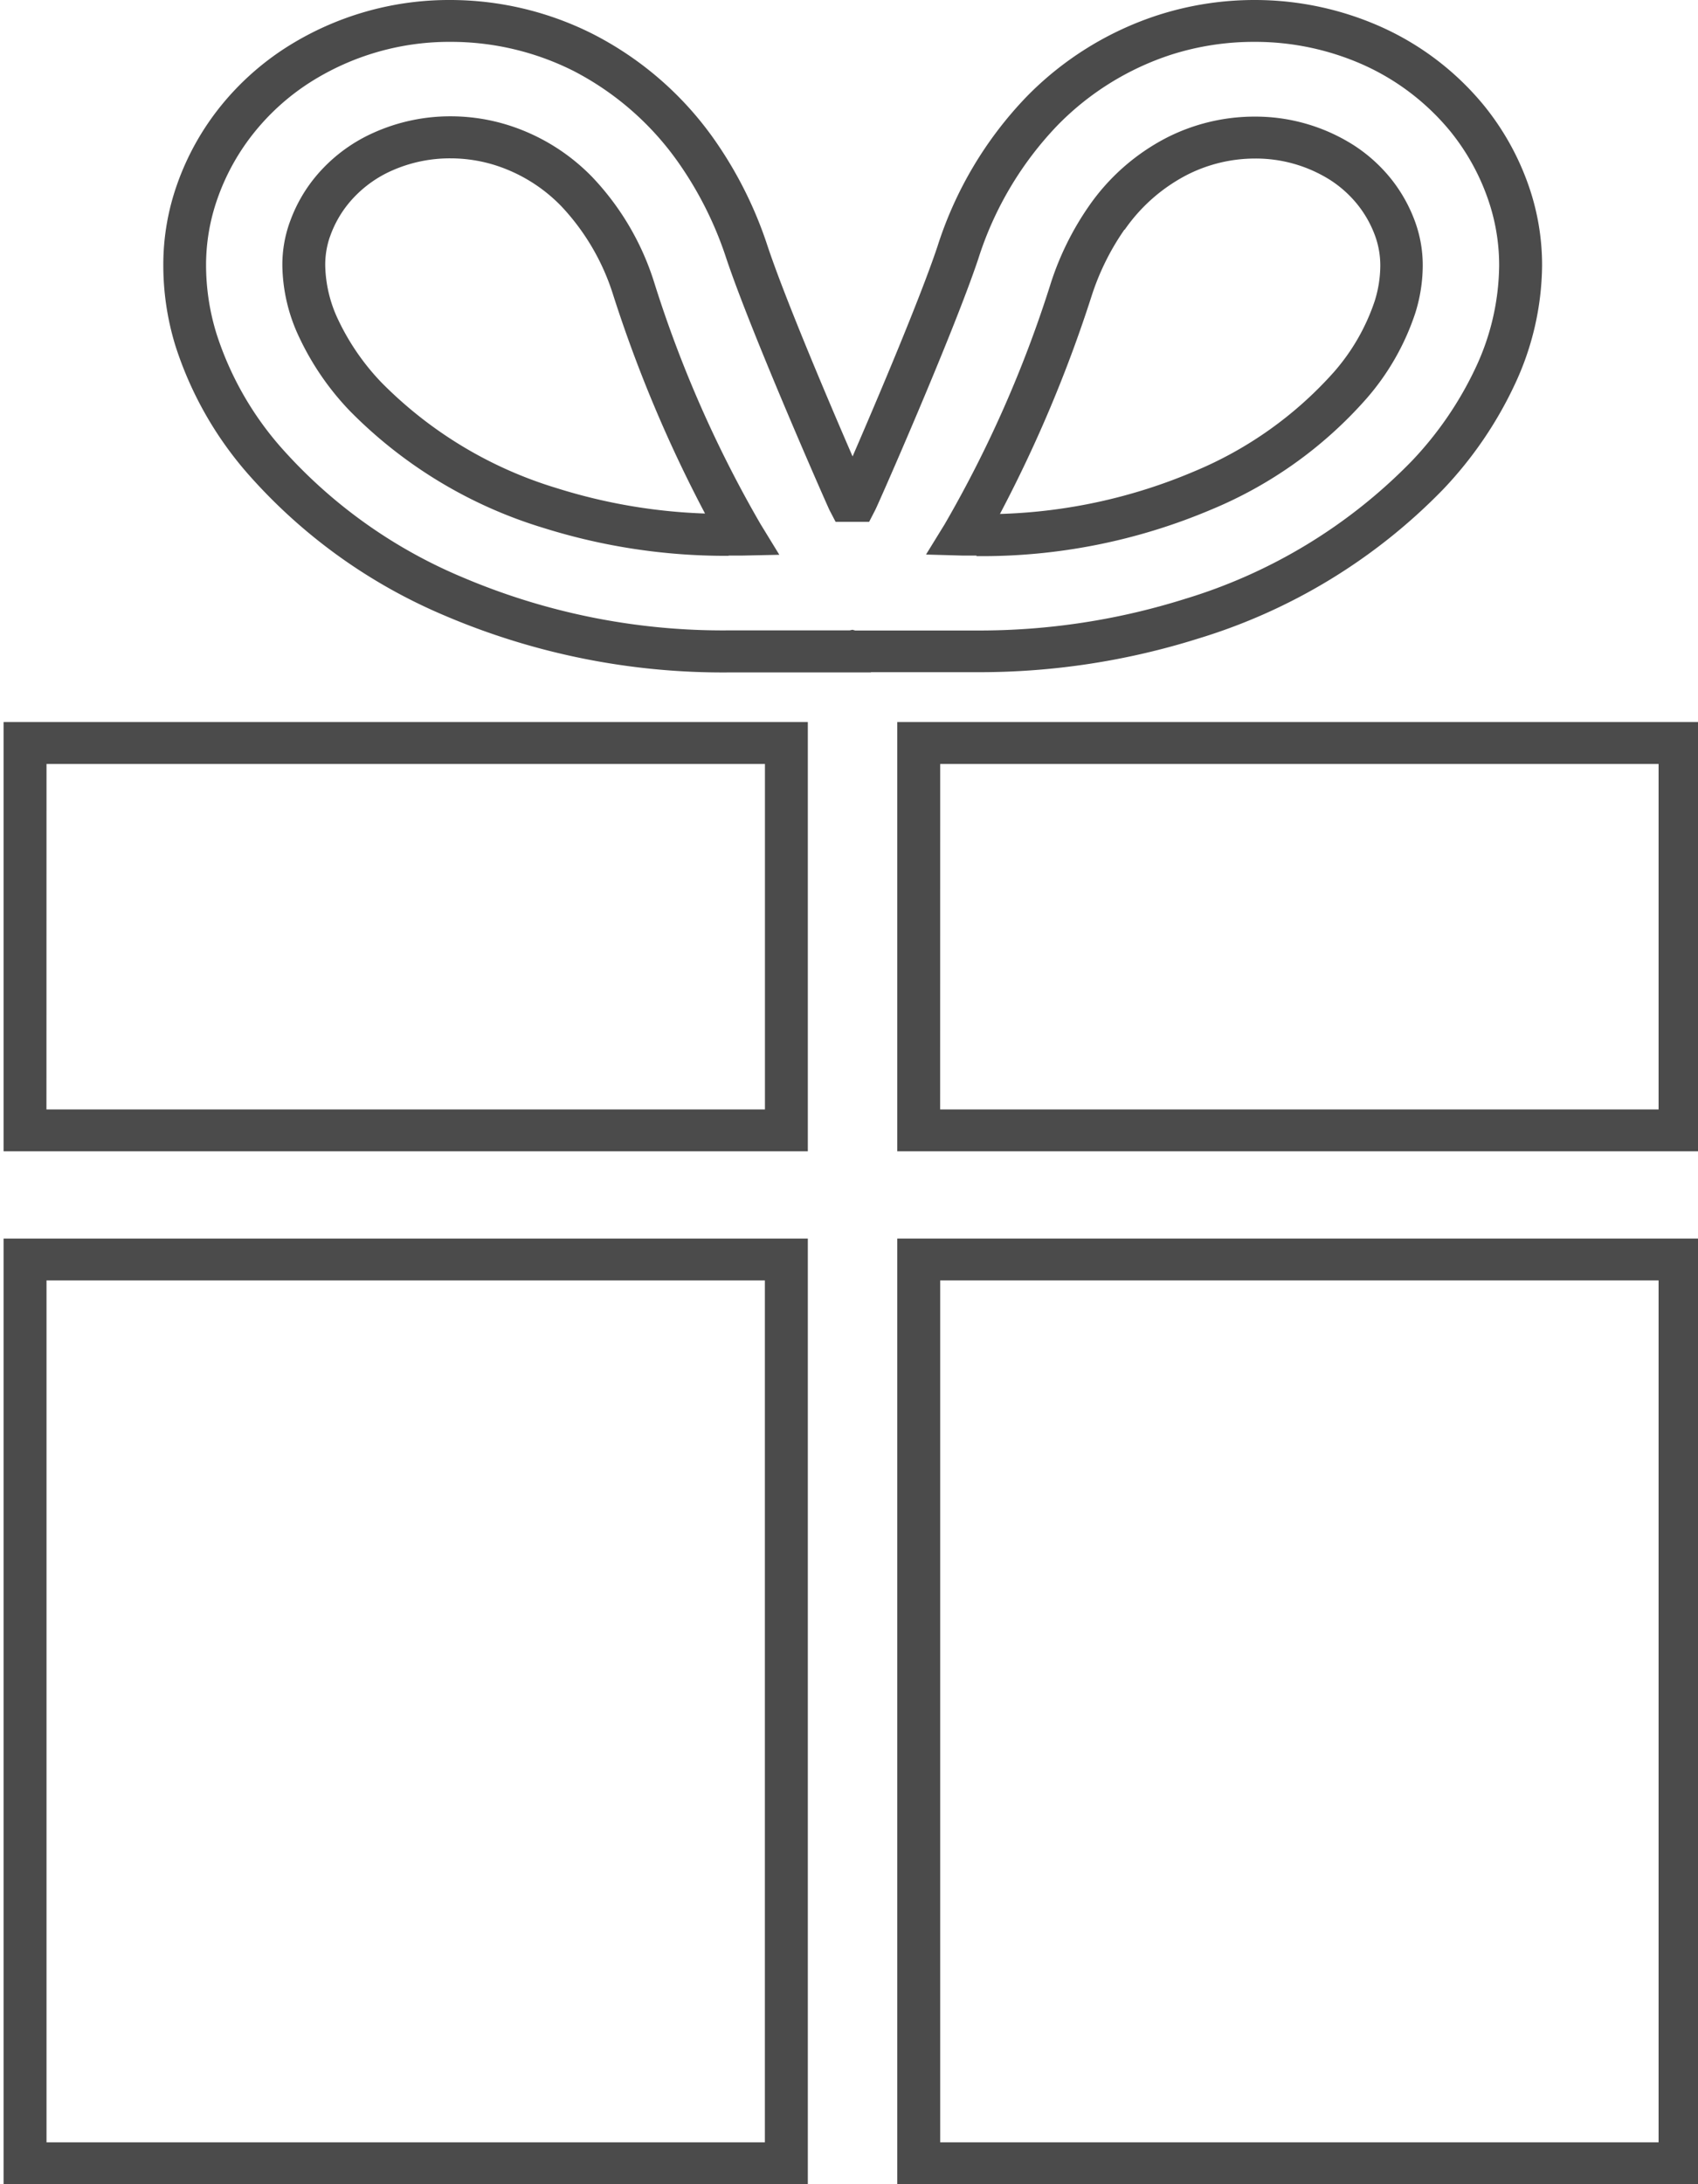 <svg id="プレゼント" xmlns="http://www.w3.org/2000/svg" xmlns:xlink="http://www.w3.org/1999/xlink" width="28" height="36" viewBox="0 0 28 36">
  <defs>
    <clipPath id="clip-path">
      <rect id="長方形_1089" data-name="長方形 1089" width="28" height="36" fill="none"/>
    </clipPath>
  </defs>
  <g id="グループ_985" data-name="グループ 985" clip-path="url(#clip-path)">
    <path id="パス_1557" data-name="パス 1557" d="M46.484,11.083c-.172,0-.257,0-.305,0-.087,0-.3,0-.931,0l-1.113,0a11.683,11.683,0,0,1-4.667-.931A8.958,8.958,0,0,1,36.2,7.8,5.962,5.962,0,0,1,35.014,5.7a4.5,4.5,0,0,1-.2-1.325,3.964,3.964,0,0,1,.228-1.338,4.365,4.365,0,0,1,.728-1.3A4.519,4.519,0,0,1,36.837.784,5,5,0,0,1,39.55,0h0a5.23,5.23,0,0,1,2.36.567A5.517,5.517,0,0,1,43.9,2.3a6.661,6.661,0,0,1,.88,1.761c.29.869,1.009,2.561,1.4,3.462.39-.9,1.11-2.593,1.4-3.462a6.32,6.32,0,0,1,1.468-2.466A5.328,5.328,0,0,1,51.217.249,5.2,5.2,0,0,1,52.809,0a5.111,5.111,0,0,1,2.086.443,4.654,4.654,0,0,1,1.7,1.3,4.377,4.377,0,0,1,.727,1.3A3.978,3.978,0,0,1,57.55,4.38,4.7,4.7,0,0,1,57.1,6.336a6.5,6.5,0,0,1-1.181,1.729,9.46,9.46,0,0,1-4.033,2.458h0a12.021,12.021,0,0,1-3.666.556h0c-.381,0-.774,0-1.114,0h-.625m-.24-.687.01,0-.01,0m-.13,0-.01,0Zm.112,0c.1,0,.5,0,.881,0l1.116,0h0a11.3,11.3,0,0,0,3.445-.522A8.749,8.749,0,0,0,55.4,7.6a5.812,5.812,0,0,0,1.057-1.545,4.033,4.033,0,0,0,.385-1.676,3.306,3.306,0,0,0-.19-1.113,3.692,3.692,0,0,0-.614-1.1,3.946,3.946,0,0,0-1.442-1.1A4.384,4.384,0,0,0,52.809.69,4.482,4.482,0,0,0,51.438.9a4.617,4.617,0,0,0-1.879,1.166,5.64,5.64,0,0,0-1.306,2.2c-.418,1.25-1.656,4.06-1.7,4.141l-.1.194H45.9l-.1-.192c-.038-.076-1.274-2.876-1.7-4.143a5.984,5.984,0,0,0-.789-1.582,4.813,4.813,0,0,0-1.731-1.514A4.5,4.5,0,0,0,39.553.69h0a4.279,4.279,0,0,0-2.323.67,3.82,3.82,0,0,0-.907.811,3.684,3.684,0,0,0-.615,1.1,3.292,3.292,0,0,0-.189,1.112,3.831,3.831,0,0,0,.175,1.127A5.283,5.283,0,0,0,36.74,7.357a8.25,8.25,0,0,0,3.015,2.161,10.965,10.965,0,0,0,4.38.872c.38,0,.775,0,1.115,0,.384,0,.78,0,.881,0l.047-.01ZM44.136,9.161a10.021,10.021,0,0,1-3.054-.46,7.553,7.553,0,0,1-3.193-1.929,4.537,4.537,0,0,1-.835-1.215,2.838,2.838,0,0,1-.277-1.178,2.08,2.08,0,0,1,.12-.711l.012-.032a2.478,2.478,0,0,1,.4-.705,2.638,2.638,0,0,1,.981-.747,3.079,3.079,0,0,1,1.26-.267,3.175,3.175,0,0,1,.978.154,3.329,3.329,0,0,1,1.361.849,4.451,4.451,0,0,1,1.019,1.733,19.734,19.734,0,0,0,1.753,3.983l.311.508-.607.013-.23,0m-6.579-5.24a1.424,1.424,0,0,0-.072.458,2.172,2.172,0,0,0,.216.9h0a3.907,3.907,0,0,0,.711,1.029A6.836,6.836,0,0,0,41.3,8.045a9.169,9.169,0,0,0,2.447.419,22.225,22.225,0,0,1-1.514-3.6A3.774,3.774,0,0,0,41.378,3.4a2.625,2.625,0,0,0-1.073-.671,2.454,2.454,0,0,0-.755-.119,2.351,2.351,0,0,0-.962.2,1.942,1.942,0,0,0-.723.548,1.8,1.8,0,0,0-.3.535Zm10.667,5.24q-.12,0-.232,0l-.6-.017.308-.5a19.745,19.745,0,0,0,1.753-3.983,4.806,4.806,0,0,1,.627-1.263h0a3.527,3.527,0,0,1,1.276-1.122,3.193,3.193,0,0,1,1.453-.35,3.023,3.023,0,0,1,1.629.467,2.588,2.588,0,0,1,.613.547,2.5,2.5,0,0,1,.412.736,2.1,2.1,0,0,1,.12.71,2.631,2.631,0,0,1-.122.775,4.092,4.092,0,0,1-.813,1.421A6.953,6.953,0,0,1,52.092,8.4a9.683,9.683,0,0,1-3.868.766m2.437-5.379h0a4.126,4.126,0,0,0-.537,1.084,22.264,22.264,0,0,1-1.514,3.6,8.838,8.838,0,0,0,3.2-.7,6.337,6.337,0,0,0,2.3-1.631,3.412,3.412,0,0,0,.68-1.179,1.963,1.963,0,0,0,.092-.576,1.432,1.432,0,0,0-.081-.485,1.821,1.821,0,0,0-.3-.535,1.888,1.888,0,0,0-.448-.4,2.3,2.3,0,0,0-1.237-.352,2.477,2.477,0,0,0-1.126.272,2.834,2.834,0,0,0-1.022.9" transform="translate(-32.121 0)" fill="#4b4b4b"/>
    <path id="パス_1558" data-name="パス 1558" d="M208.388,168.776H195.126V161.7h13.262Zm-12.555-.69h11.847v-5.694H195.834Z" transform="translate(-180.33 -149.8)" fill="#4b4b4b"/>
    <path id="パス_1559" data-name="パス 1559" d="M13.262,168.776H0V161.7H13.262Zm-12.555-.69H12.555v-5.694H.708Z" transform="translate(0.059 -149.8)" fill="#4b4b4b"/>
    <path id="パス_1560" data-name="パス 1560" d="M208.388,292.911H195.126V277.325h13.262Zm-12.554-.69H207.68V278.015H195.834Z" transform="translate(-180.33 -256.911)" fill="#4b4b4b"/>
    <path id="パス_1561" data-name="パス 1561" d="M13.262,292.911H0V277.325H13.262Zm-12.554-.69H12.554V278.015H.708Z" transform="translate(0.059 -256.911)" fill="#4b4b4b"/>
  </g>
</svg>
